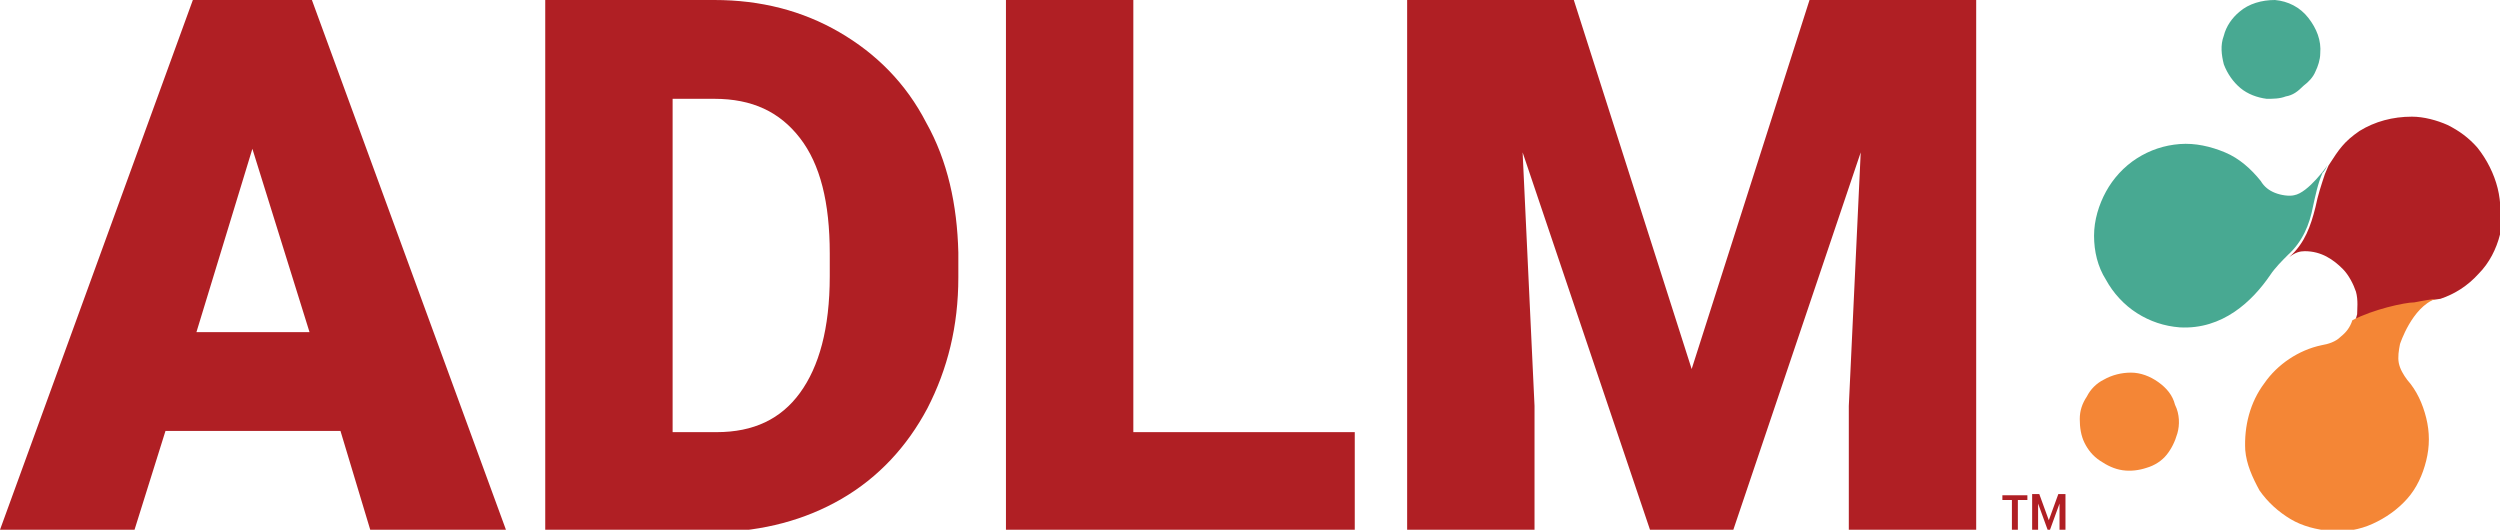 <?xml version="1.0" encoding="utf-8"?>
<!-- Generator: Adobe Illustrator 27.7.0, SVG Export Plug-In . SVG Version: 6.00 Build 0)  -->
<svg version="1.1" id="Layer_1" xmlns="http://www.w3.org/2000/svg" xmlns:xlink="http://www.w3.org/1999/xlink" x="0px" y="0px"
	 viewBox="0 0 210 44.5" style="enable-background:new 0 0 210 44.5;" xml:space="preserve">
<style type="text/css">
	.st0{fill:#B01F24;}
	.st1{fill:#F48636;}
	.st2{fill:#48A992;}
</style>
<g>
	<g>
		<path class="st0" d="M28.6,36.2H13.9l-2.6,8.3H0L16.2,0h10l16.3,44.5H31.1L28.6,36.2z M16.5,27.9H26l-4.8-15.4L16.5,27.9z"/>
		<path class="st0" d="M45.8,44.5V0h14.2c3.9,0,7.4,0.9,10.5,2.7c3.1,1.8,5.6,4.3,7.3,7.6c1.8,3.2,2.6,6.9,2.7,10.9v2.1
			c0,4.1-0.9,7.7-2.6,11c-1.7,3.2-4.1,5.8-7.2,7.6c-3.1,1.8-6.6,2.7-10.4,2.8H45.8z M56.5,8.3v28h3.7c3.1,0,5.4-1.1,7-3.3
			c1.6-2.2,2.5-5.4,2.5-9.8v-1.9c0-4.3-0.8-7.5-2.5-9.7s-4-3.3-7.2-3.3L56.5,8.3L56.5,8.3z"/>
		<path class="st0" d="M95.2,36.3h18.6v8.3H84.5V0h10.7C95.2,0,95.2,36.3,95.2,36.3z"/>
		<path class="st0" d="M132.2,0l9.9,31L152,0h14v44.5h-10.7V34.1l1-21.3l-10.7,31.7h-7l-10.7-31.7l1,21.3v10.4h-10.7V0H132.2z"/>
	</g>
	<g>
		<path class="st0" d="M170.3,42h-0.8v2.5H169V42h-0.8v-0.4h2.1V42z M173,42.3l-0.8,2.2H172l-0.8-2.2v2.2h-0.5v-3h0.6l0.8,2.2
			l0.8-2.2h0.6v3H173V42.3z"/>
	</g>
	<g>
		<g>
			<path class="st0" d="M209.8,15.8c-0.3-1.2-0.9-2.4-1.7-3.4c-0.7-0.8-1.5-1.4-2.5-1.9c-0.9-0.4-2-0.7-3-0.7
				c-1.6,0-3.1,0.4-4.4,1.2c-1.3,0.9-1.7,1.5-2.6,2.9l-0.3,0.7l0,0c-0.3,0.9-0.6,1.8-0.8,2.8c-0.4,1.6-0.9,3-2.1,4.1
				c0,0,0,0-0.1,0.1c0.5-0.4,0.9-0.5,1.3-0.5c1.4,0,2.4,0.7,3.2,1.5c0.5,0.5,0.9,1.3,1.1,1.9c0.2,0.7,0.1,1.5,0.1,1.9
				c-0.1,0.4-0.2,0.6-0.2,0.6l0,0c1.7-0.9,4.4-1.4,5.4-1.6c1-0.2,1.8-0.3,1.8-0.3c1.2-0.4,2.3-1.1,3.2-2.1c0.9-0.9,1.5-2.1,1.8-3.3
				C210.1,18.3,210.1,17,209.8,15.8z"/>
		</g>
		<g>
			<path class="st1" d="M182.9,36.4c-0.2,0.7-0.5,1.3-0.9,1.8s-1,0.9-1.7,1.1c-0.6,0.2-1.3,0.3-2,0.2c-0.7-0.1-1.3-0.4-1.9-0.8
				c-0.6-0.4-1-0.9-1.3-1.5c-0.3-0.6-0.4-1.3-0.4-2c0-0.7,0.2-1.3,0.6-1.9c0.3-0.6,0.8-1.1,1.4-1.4c0.7-0.4,1.5-0.6,2.3-0.6
				c0.8,0,1.6,0.3,2.3,0.8c0.7,0.5,1.2,1.1,1.4,1.9C183.1,34.8,183.1,35.7,182.9,36.4z"/>
			<path class="st1" d="M197.6,26.9c-0.2,0.6-0.5,1-1,1.4c-0.4,0.4-1,0.6-1.6,0.7c-1.9,0.4-3.7,1.6-4.8,3.2
				c-1.2,1.6-1.7,3.6-1.6,5.6c0.1,1.2,0.6,2.3,1.2,3.4c0.7,1,1.6,1.8,2.6,2.4c1,0.6,2.2,0.9,3.4,1s2.4-0.1,3.5-0.6
				c1.1-0.5,2.1-1.2,2.9-2.1s1.3-2,1.6-3.2c0.3-1.2,0.3-2.4,0-3.6c-0.3-1.2-0.8-2.3-1.6-3.2c-0.3-0.4-0.6-0.9-0.7-1.4
				c-0.1-0.5,0-1.1,0.1-1.6c0,0,1-3.1,3-3.8c0,0-0.8,0.1-1.8,0.3C202,25.4,199.3,26,197.6,26.9z"/>
		</g>
		<g>
			<path class="st2" d="M194.9,4.5c0,0.5-0.2,1.1-0.4,1.5c-0.2,0.5-0.6,0.9-1,1.2C193,7.7,192.6,8,192,8.1c-0.5,0.2-1.1,0.2-1.6,0.2
				c-0.8-0.1-1.6-0.4-2.2-0.9c-0.6-0.5-1.1-1.2-1.4-2c-0.2-0.8-0.3-1.6,0-2.4c0.2-0.8,0.7-1.5,1.3-2c0.8-0.7,1.9-1,3-1
				c1.1,0.1,2.1,0.6,2.8,1.5S195,3.4,194.9,4.5L194.9,4.5L194.9,4.5z"/>
			<path class="st2" d="M195.5,13.9c0,0-1.6,2.3-2.8,2.5c-0.4,0.1-1.1,0-1.6-0.2c-0.5-0.2-0.9-0.5-1.2-1c-0.8-1-1.8-1.9-3-2.4
				c-1.2-0.5-2.5-0.8-3.8-0.7c-1.3,0.1-2.5,0.5-3.6,1.2c-1.1,0.7-2,1.7-2.6,2.8c-0.6,1.1-1,2.4-1,3.7s0.3,2.6,1,3.7
				c0.6,1.1,1.5,2.1,2.6,2.8c1.1,0.7,2.3,1.1,3.6,1.2c3.6,0.2,6.1-2.2,7.6-4.4c0.4-0.6,1-1.2,1.4-1.6c0,0,0,0,0.1-0.1
				c1.2-1.1,1.8-2.5,2.1-4.1c0.2-0.9,0.4-1.9,0.8-2.8C195.2,14.5,195.5,13.9,195.5,13.9z"/>
		</g>
	</g>
</g>
</svg>
